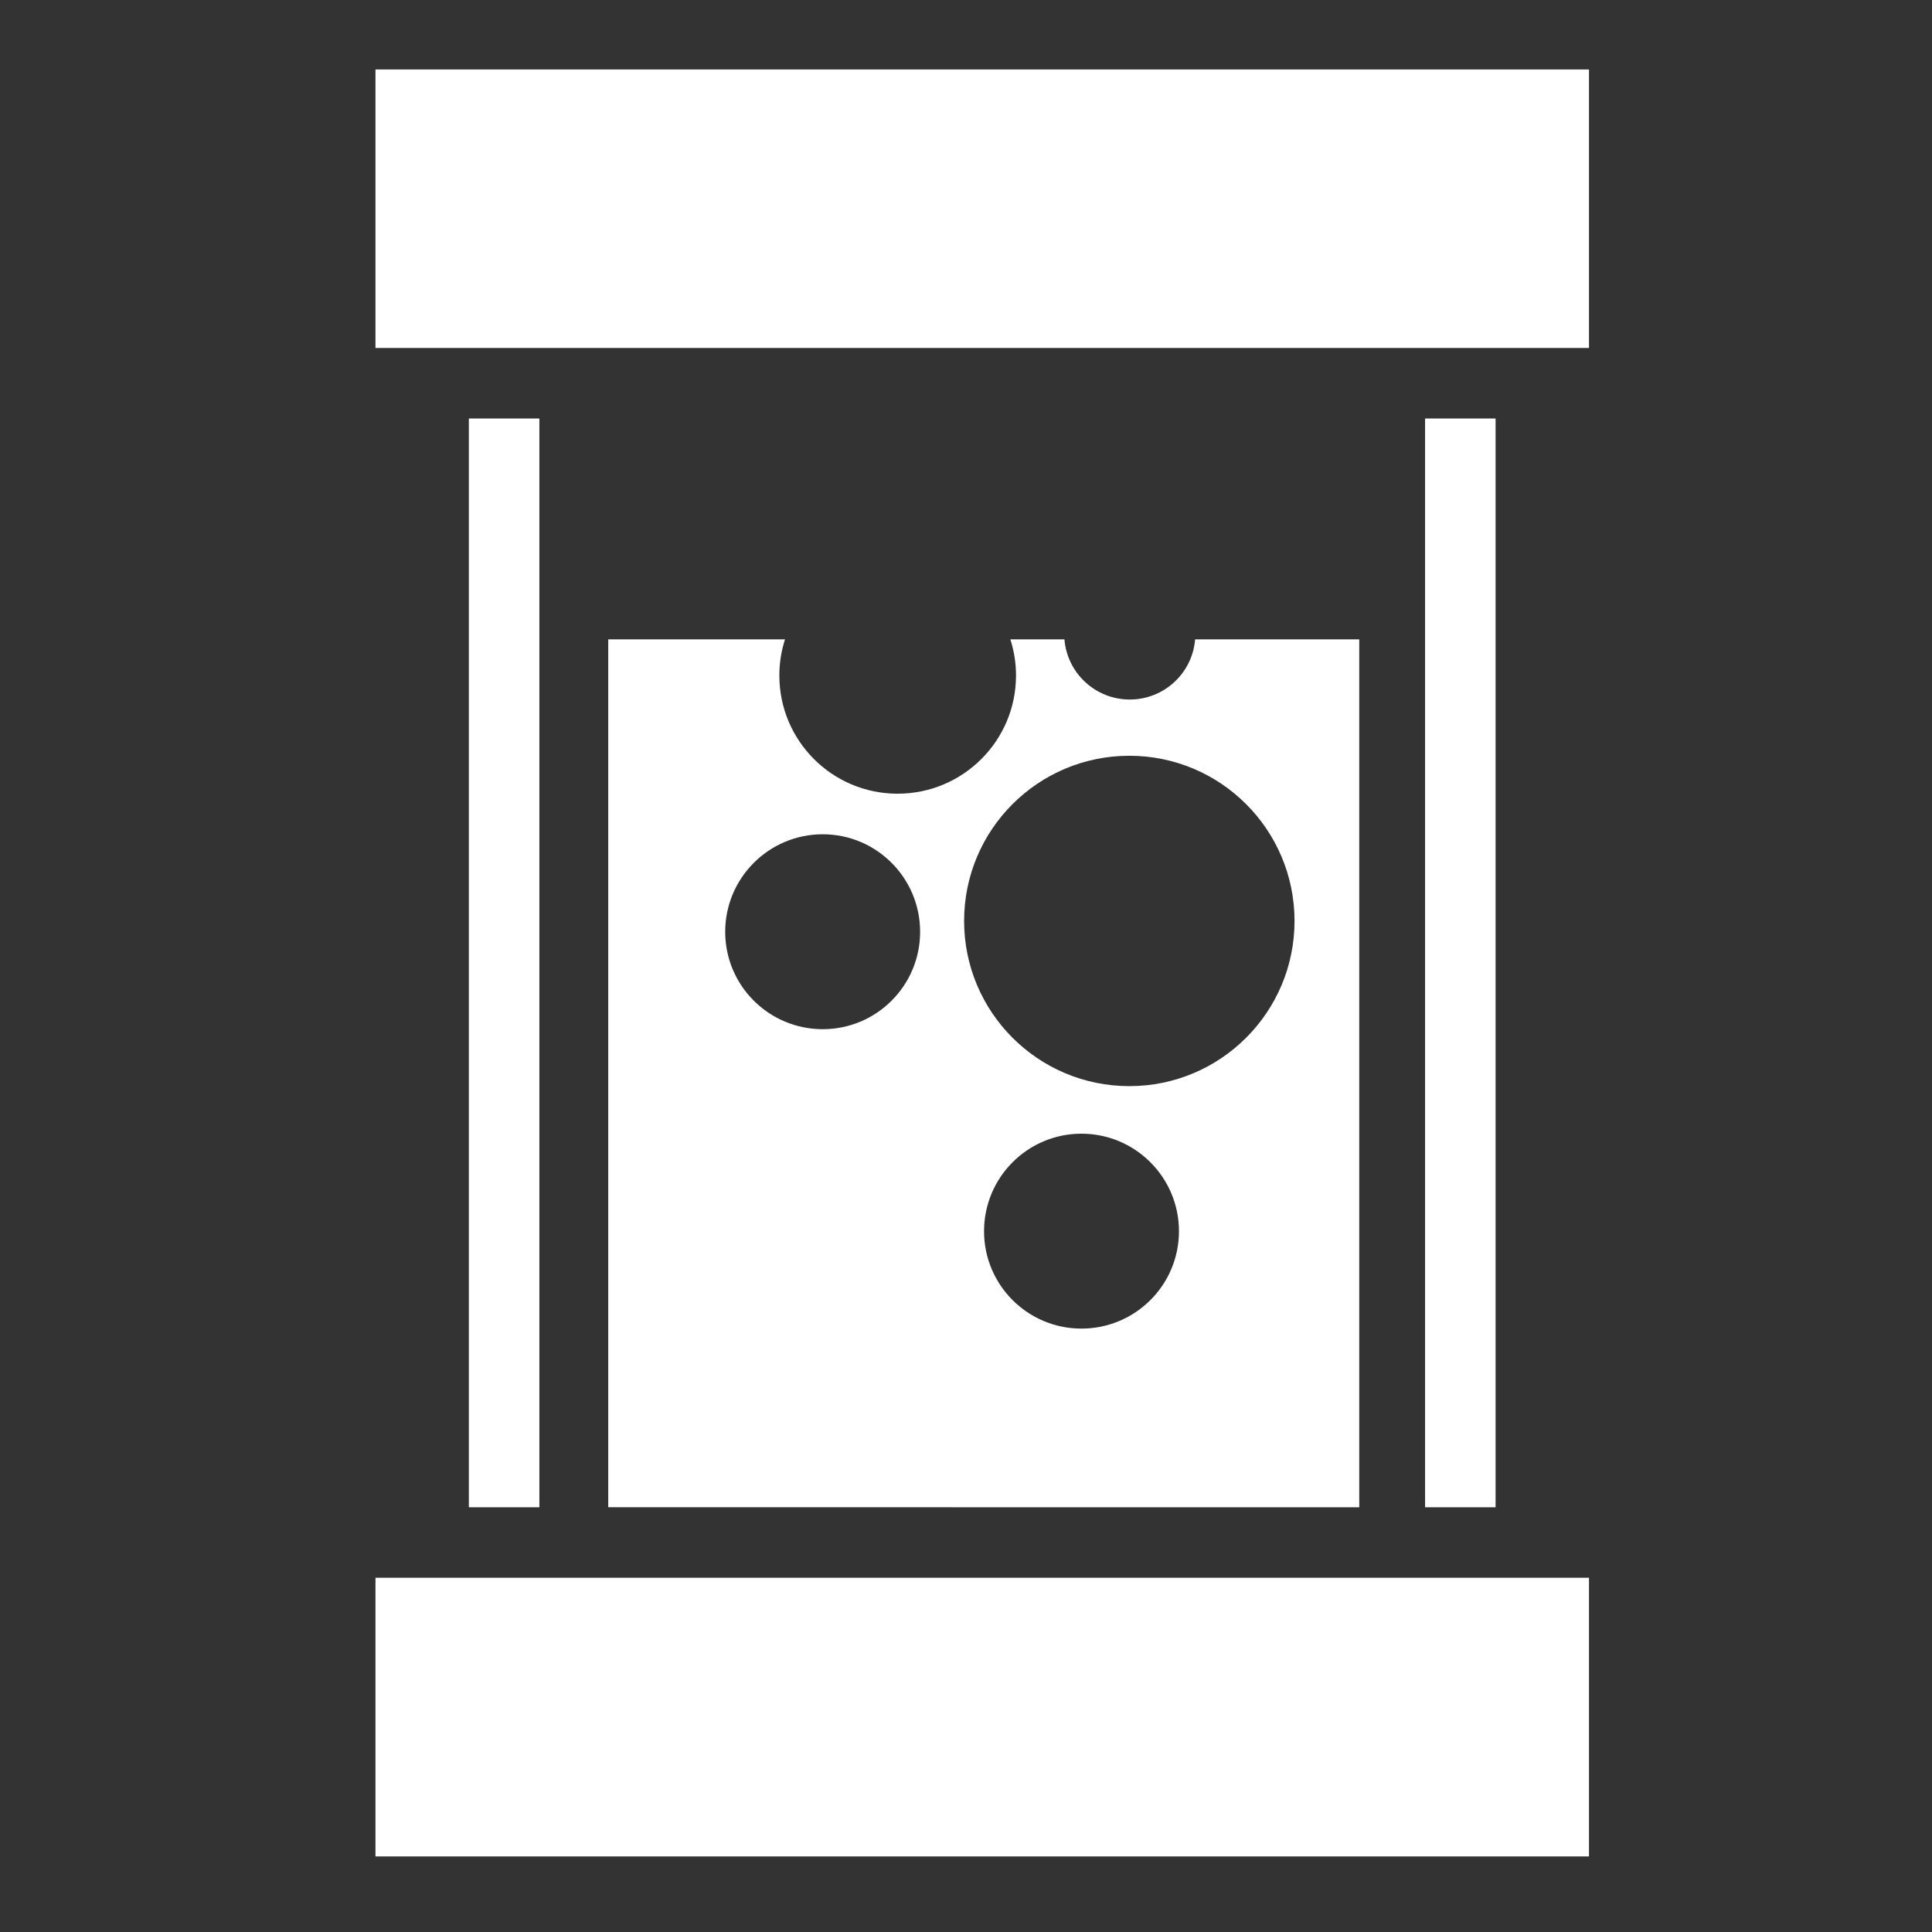 <?xml version="1.0" encoding="UTF-8"?> <svg xmlns="http://www.w3.org/2000/svg" width="44" height="44" viewBox="0 0 44 44" fill="none"><rect x="0" y="0" width="44" height="44" fill="#333333" stroke="none"/><path d="M8.551 1.582V7.925H36.188V1.582L8.551 1.582ZM10.678 9.531V34.327H12.284V9.531L10.678 9.531ZM32.455 9.531V34.327H34.061V9.531L32.455 9.531ZM13.852 14.561V34.326L30.956 34.327V14.561H27.218C27.156 15.329 26.514 15.931 25.73 15.931C24.946 15.931 24.304 15.329 24.242 14.561H23.01C23.093 14.82 23.139 15.096 23.139 15.383C23.139 16.871 21.931 18.076 20.442 18.076C18.954 18.076 17.749 16.871 17.749 15.383C17.749 15.096 17.795 14.82 17.878 14.561H13.852L13.852 14.561ZM25.72 17.212C27.797 17.212 29.482 18.896 29.482 20.974C29.482 23.052 27.797 24.736 25.72 24.736C23.642 24.736 21.957 23.052 21.957 20.974C21.957 18.896 23.642 17.212 25.72 17.212L25.72 17.212ZM18.737 19C19.963 19 20.955 19.995 20.955 21.221C20.955 22.447 19.963 23.439 18.737 23.439C17.511 23.439 16.516 22.447 16.516 21.221C16.516 19.995 17.511 19 18.737 19H18.737ZM24.629 25.819C25.855 25.819 26.85 26.814 26.85 28.04C26.85 29.266 25.855 30.258 24.629 30.258C23.403 30.258 22.411 29.265 22.411 28.04C22.411 26.814 23.404 25.819 24.629 25.819L24.629 25.819ZM8.551 35.932V42.279H36.188V35.932L8.551 35.932Z" fill="white"></path></svg> 